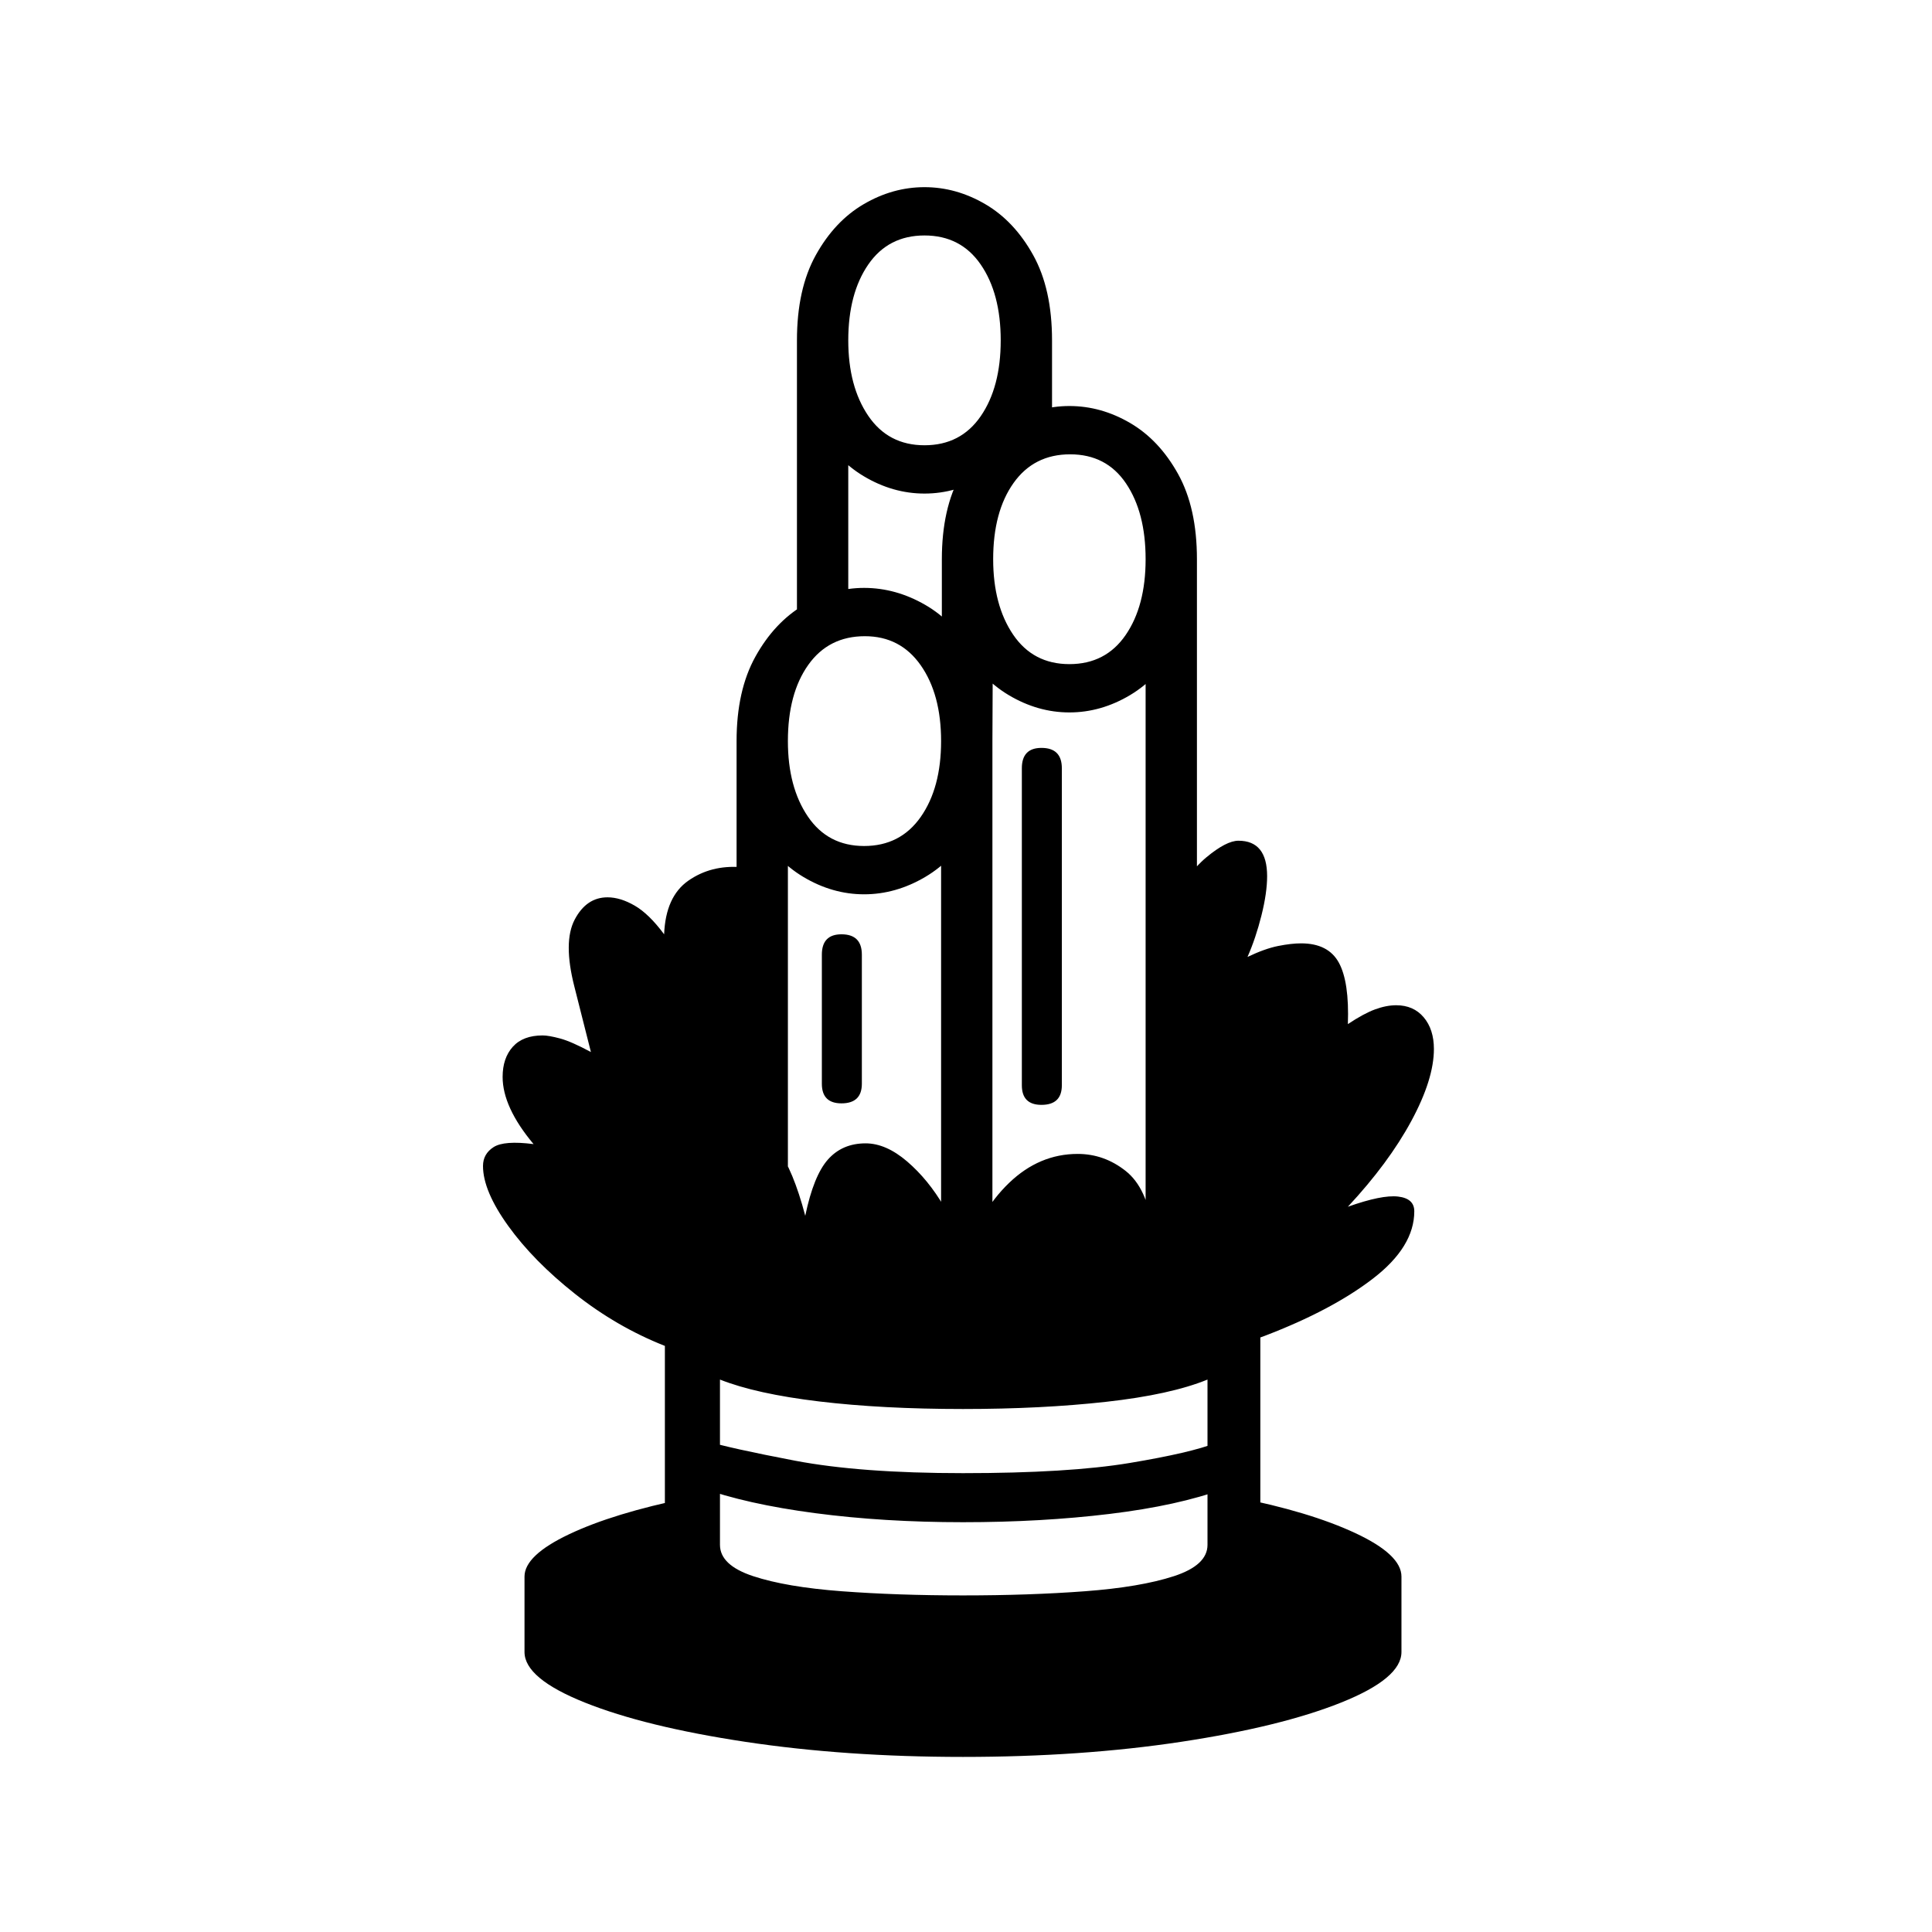 <?xml version="1.0" standalone="no"?>
<!DOCTYPE svg PUBLIC "-//W3C//DTD SVG 1.1//EN" "http://www.w3.org/Graphics/SVG/1.1/DTD/svg11.dtd" >
<svg xmlns="http://www.w3.org/2000/svg" xmlns:xlink="http://www.w3.org/1999/xlink" version="1.1" viewBox="30 -350 2560 2560">
   <path fill="currentColor"
d="M1306 1501q-117 -5 -184 -12.5t-112.5 -21t-99.5 -34.5q-63 -25 -118 -68.5t-88.5 -90t-33.5 -79.5q0 -16 14 -25t53 -4q-41 -49 -41 -89q0 -25 13.5 -40t39.5 -15q8 0 23 4t41 18l-22 -87q-15 -59 0.5 -88.5t43.5 -29.5q17 0 36 11t39 38q2 -50 32 -71t70 -18v338
q27 7 48 35t37 89q11 -53 30 -74.5t50 -21.5q27 0 55 24t49 60t26 71q20 -64 60 -102.5t91 -38.5q35 0 63.5 22.5t35.5 76.5l1 -401q44 -69 70.5 -91t42.5 -22q38 0 38 47q0 22 -7.5 52t-18.5 55q23 -11 40.5 -14.5t30.5 -3.5q36 0 50 25.5t12 81.5q21 -14 36 -19.5t28 -5.5
q23 0 36.5 16t13.5 42q0 40 -30 95.5t-84 113.5q45 -16 66.5 -13.5t21.5 19.5q0 47 -54.5 89t-143.5 76t-194 55t-206 26zM1306 1978q-156 0 -288.5 -20t-212.5 -52t-80 -67v-100q0 -28 59 -56t157 -48l13 108q58 25 143 39t183.5 16.5t198 -8.5t185.5 -37l4 -119
q97 19 158 47.5t61 57.5v100q0 35 -80 67t-212 52t-289 20zM1306 1764q88 0 161.5 -5.5t118 -20t44.5 -41.5v-219q-49 20 -134.5 29.5t-189.5 9.5q-107 0 -190.5 -10t-131.5 -29v219q0 27 44 41.5t117.5 20t160.5 5.5zM1306 1667q-105 0 -196 -12t-152 -34l6 -62
q33 10 119.5 26.5t222.5 16.5q140 0 221 -13.5t114 -26.5l10 61q-60 22 -150.5 33t-194.5 11zM1306 1836q-105 0 -195 -13t-145 -33.5t-55 -42.5v-388q40 39 146.5 62.5t248.5 23.5q141 0 247.5 -23.5t146.5 -62.5v388q0 22 -55 42.5t-145 33.5t-194 13zM1074 1261l-68 -70
v-559l68 14v615zM1277 1338v-692l68 -14v706h-68zM1175 835q-42 0 -80.5 -23t-63.5 -68t-25 -112t25 -112t63.5 -68t80.5 -23t81 22.5t64 67.5t25 113q0 67 -25 112t-64 68t-81 23zM1175 771q48 0 75 -38.5t27 -100.5t-27 -100.5t-74 -38.5q-48 0 -75 38t-27 101
q0 61 26.5 100t74.5 39zM1548 1300v-895l68 -14v838zM1086 504v-403l68 14v343zM1278 534v-143l68 14l-1 227zM1447 594q-42 0 -80.5 -23t-63.5 -68t-25 -112t25 -112t63.5 -68t80.5 -23t80.5 22.5t63.5 67.5t25 113q0 67 -25 112t-63.5 68t-80.5 23zM1447 530
q48 0 74.5 -38.5t26.5 -100.5t-26 -100.5t-74 -38.5t-75 38t-27 101q0 61 26.5 100t74.5 39zM1255 304q-42 0 -80.5 -23t-63.5 -68t-25 -112q0 -68 25 -113t63.5 -67.5t80.5 -22.5t80.5 22.5t63.5 67.5t25 113q0 67 -25 112t-63.5 68t-80.5 23zM1255 240q48 0 74.5 -38.5
t26.5 -100.5t-26.5 -100.5t-74.5 -38.5t-74.5 38.5t-26.5 100.5q0 61 26.5 100t74.5 39zM1356 235v-120l68 -14v124zM1145 1112q-26 0 -26 -26v-171q0 -27 26 -27q27 0 27 27v171q0 26 -27 26zM1410 1114q-26 0 -26 -26v-420q0 -27 26 -27q27 0 27 27v420q0 26 -27 26z" />
</svg>
